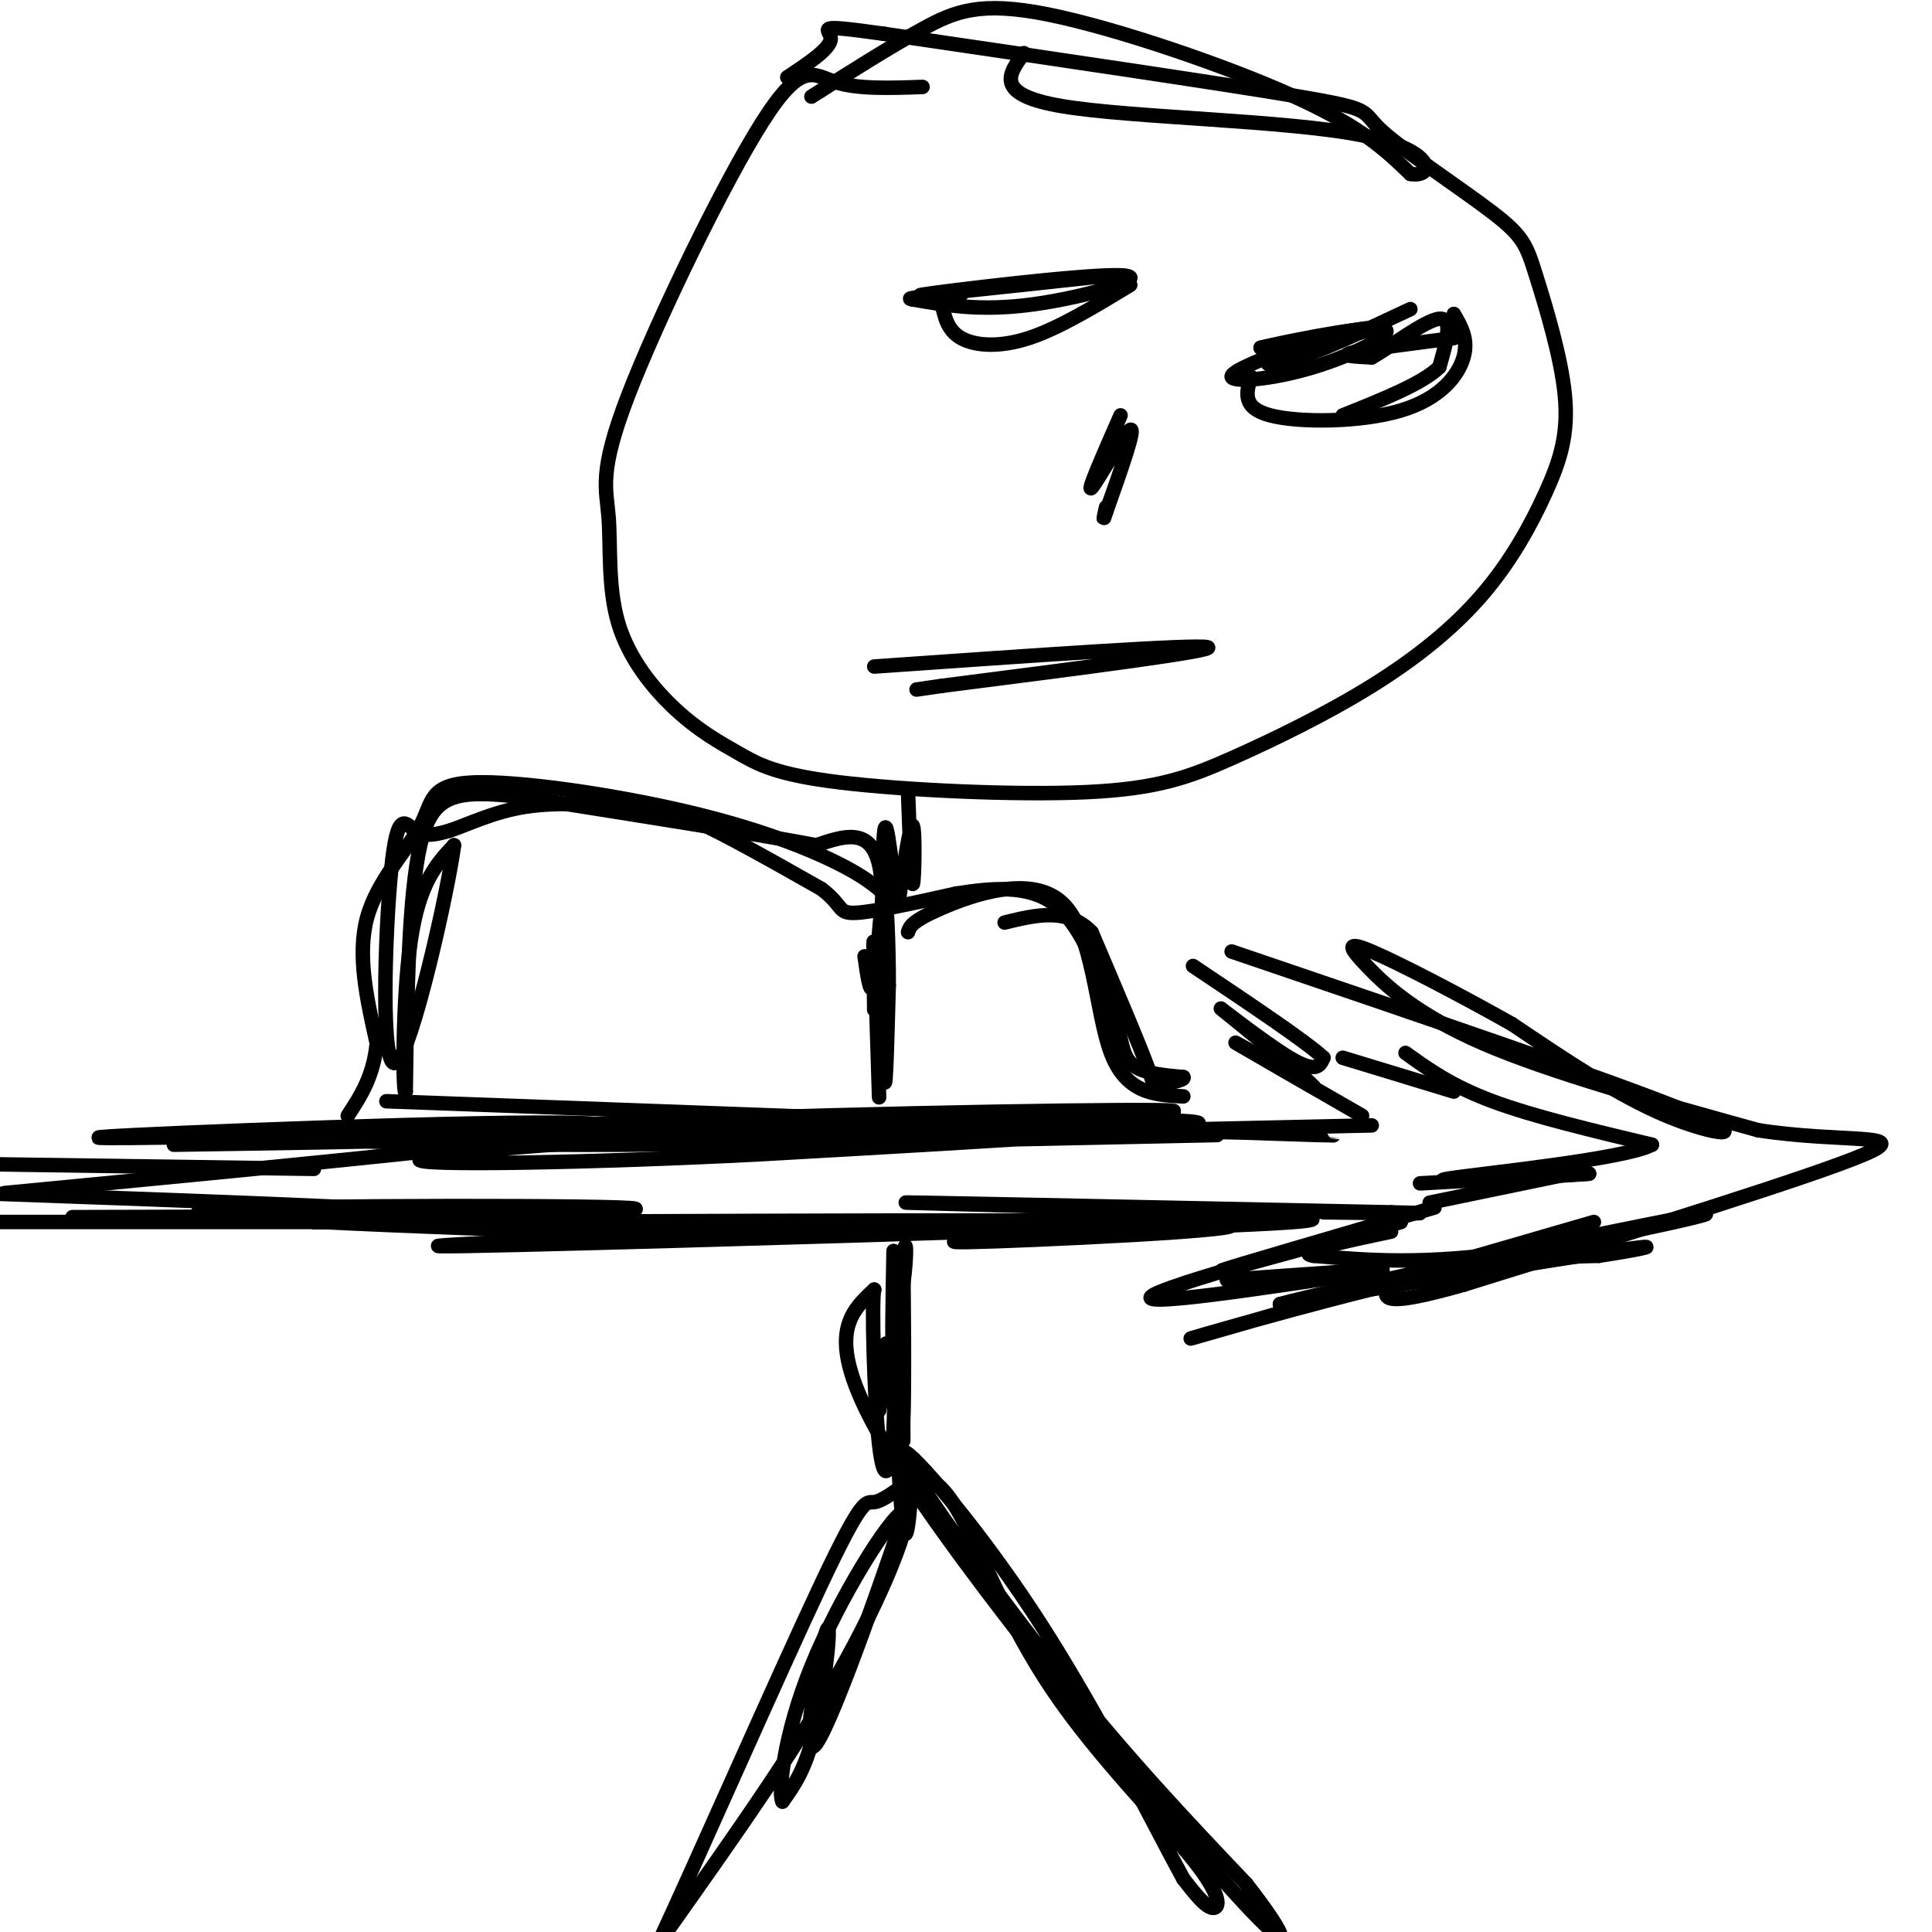 <svg viewBox='0 0 400 400' version='1.1' xmlns='http://www.w3.org/2000/svg' xmlns:xlink='http://www.w3.org/1999/xlink'><g fill='none' stroke='#000000' stroke-width='3' stroke-linecap='round' stroke-linejoin='round'><path d='M252,235c-50.363,1.083 -100.726,2.167 -139,2c-38.274,-0.167 -64.458,-1.583 -28,-3c36.458,-1.417 135.560,-2.833 158,-2c22.440,0.833 -31.780,3.917 -86,7'/><path d='M157,239c-33.078,1.711 -72.774,2.490 -70,1c2.774,-1.490 48.016,-5.247 98,-6c49.984,-0.753 104.710,1.499 88,1c-16.710,-0.499 -104.855,-3.750 -193,-7'/><path d='M284,233c-72.488,1.631 -144.976,3.262 -173,3c-28.024,-0.262 -11.583,-2.417 28,-4c39.583,-1.583 102.310,-2.595 104,-2c1.690,0.595 -57.655,2.798 -117,5'/><path d='M126,235c-34.500,1.167 -62.250,1.583 -90,2'/><path d='M228,252c-71.289,2.889 -142.578,5.778 -137,6c5.578,0.222 88.022,-2.222 111,-3c22.978,-0.778 -13.511,0.111 -50,1'/><path d='M152,256c-38.774,-0.881 -110.708,-3.583 -111,-5c-0.292,-1.417 71.060,-1.548 87,-1c15.940,0.548 -23.530,1.774 -63,3'/><path d='M65,253c33.429,0.202 148.500,-0.792 180,0c31.500,0.792 -20.571,3.369 -39,4c-18.429,0.631 -3.214,-0.685 12,-2'/><path d='M218,255c19.690,-0.786 62.917,-1.750 52,-3c-10.917,-1.250 -75.976,-2.786 -82,-3c-6.024,-0.214 46.988,0.893 100,2'/><path d='M288,251c14.333,0.333 0.167,0.167 -14,0'/><path d='M282,231c-12.167,-7.000 -24.333,-14.000 -26,-15c-1.667,-1.000 7.167,4.000 16,9'/><path d='M272,225c-2.571,-2.821 -17.000,-14.375 -19,-16c-2.000,-1.625 8.429,6.679 14,10c5.571,3.321 6.286,1.661 7,0'/><path d='M274,219c-3.333,-3.167 -15.167,-11.083 -27,-19'/><path d='M297,250c-21.417,6.250 -42.833,12.500 -44,13c-1.167,0.500 17.917,-4.750 37,-10'/><path d='M290,253c-7.667,2.000 -45.333,12.000 -51,15c-5.667,3.000 20.667,-1.000 47,-5'/><path d='M286,263c2.500,-0.500 -14.750,0.750 -32,2'/><path d='M330,253c-39.178,11.356 -78.356,22.711 -83,24c-4.644,1.289 25.244,-7.489 45,-12c19.756,-4.511 29.378,-4.756 39,-5'/><path d='M331,260c9.800,-1.489 14.800,-2.711 3,-1c-11.800,1.711 -40.400,6.356 -69,11'/><path d='M265,270c9.833,-2.774 68.917,-15.208 84,-18c15.083,-2.792 -13.833,4.060 -34,7c-20.167,2.940 -31.583,1.970 -43,1'/><path d='M272,260c-4.500,-0.667 5.750,-2.833 16,-5'/><path d='M255,197c39.422,13.400 78.844,26.800 94,33c15.156,6.200 6.044,5.200 -4,1c-10.044,-4.200 -21.022,-11.600 -32,-19'/><path d='M313,212c-11.257,-6.321 -23.399,-12.622 -29,-15c-5.601,-2.378 -4.662,-0.833 -1,3c3.662,3.833 10.046,9.952 24,16c13.954,6.048 35.477,12.024 57,18'/><path d='M364,234c17.444,2.711 32.556,0.489 22,5c-10.556,4.511 -46.778,15.756 -83,27'/><path d='M303,266c-16.500,4.667 -16.250,2.833 -16,1'/><path d='M291,218c4.750,3.417 9.500,6.833 18,10c8.500,3.167 20.750,6.083 33,9'/><path d='M342,237c-5.489,3.000 -35.711,6.000 -42,7c-6.289,1.000 11.356,0.000 29,-1'/><path d='M329,243c-1.000,0.167 -18.000,1.083 -35,2'/><path d='M301,226c0.000,0.000 -23.000,-7.000 -23,-7'/><path d='M325,243c0.000,0.000 -29.000,6.000 -29,6'/><path d='M65,242c0.000,0.000 -70.000,-1.000 -70,-1'/><path d='M87,253c0.000,0.000 -100.000,0.000 -100,0'/><path d='M15,252c37.667,-0.083 75.333,-0.167 72,-1c-3.333,-0.833 -47.667,-2.417 -92,-4'/><path d='M1,247c63.911,-6.133 127.822,-12.267 124,-14c-3.822,-1.733 -75.378,0.933 -97,2c-21.622,1.067 6.689,0.533 35,0'/><path d='M63,235c32.333,-0.667 95.667,-2.333 159,-4'/><path d='M191,18c-6.727,0.236 -13.454,0.473 -18,-1c-4.546,-1.473 -6.910,-4.655 -15,8c-8.090,12.655 -21.904,41.145 -28,57c-6.096,15.855 -4.472,19.073 -4,25c0.472,5.927 -0.207,14.563 2,22c2.207,7.437 7.301,13.676 12,18c4.699,4.324 9.004,6.732 13,9c3.996,2.268 7.684,4.397 21,6c13.316,1.603 36.262,2.681 51,2c14.738,-0.681 21.268,-3.120 30,-7c8.732,-3.880 19.665,-9.201 29,-15c9.335,-5.799 17.073,-12.076 23,-19c5.927,-6.924 10.045,-14.496 13,-21c2.955,-6.504 4.748,-11.940 4,-20c-0.748,-8.060 -4.037,-18.742 -6,-25c-1.963,-6.258 -2.598,-8.090 -9,-13c-6.402,-4.910 -18.570,-12.899 -23,-17c-4.430,-4.101 -1.123,-4.315 -17,-7c-15.877,-2.685 -50.939,-7.843 -86,-13'/><path d='M183,7c-15.422,-2.156 -10.978,-1.044 -11,1c-0.022,2.044 -4.511,5.022 -9,8'/><path d='M188,164c0.356,9.711 0.711,19.422 1,19c0.289,-0.422 0.511,-10.978 0,-12c-0.511,-1.022 -1.756,7.489 -3,16'/><path d='M186,187c-1.131,-3.750 -2.458,-21.125 -3,-14c-0.542,7.125 -0.298,38.750 0,48c0.298,9.250 0.649,-3.875 1,-17'/><path d='M184,204c0.024,-8.060 -0.417,-19.708 -1,-19c-0.583,0.708 -1.310,13.774 -2,18c-0.690,4.226 -1.345,-0.387 -2,-5'/><path d='M185,187c-2.295,-2.361 -4.591,-4.722 -11,-8c-6.409,-3.278 -16.933,-7.472 -32,-11c-15.067,-3.528 -34.678,-6.389 -44,-6c-9.322,0.389 -8.356,4.028 -11,9c-2.644,4.972 -8.898,11.278 -11,19c-2.102,7.722 -0.051,16.861 2,26'/><path d='M78,216c-0.667,6.833 -3.333,10.917 -6,15'/><path d='M188,193c0.339,-1.131 0.679,-2.262 7,-5c6.321,-2.738 18.625,-7.083 25,-1c6.375,6.083 6.821,22.595 10,31c3.179,8.405 9.089,8.702 15,9'/><path d='M185,259c-0.196,10.625 -0.393,21.250 0,20c0.393,-1.250 1.375,-14.375 2,-19c0.625,-4.625 0.893,-0.750 0,6c-0.893,6.750 -2.946,16.375 -5,26'/><path d='M182,292c-0.470,-1.368 0.853,-17.789 2,-13c1.147,4.789 2.116,30.789 3,37c0.884,6.211 1.681,-7.368 2,-12c0.319,-4.632 0.159,-0.316 0,4'/><path d='M189,308c-4.660,14.268 -16.311,47.938 -20,53c-3.689,5.062 0.584,-18.483 2,-23c1.416,-4.517 -0.024,9.995 -2,19c-1.976,9.005 -4.488,12.502 -7,16'/><path d='M162,373c-0.949,-1.611 0.179,-13.638 6,-28c5.821,-14.362 16.337,-31.059 19,-32c2.663,-0.941 -2.525,13.874 -12,31c-9.475,17.126 -23.238,36.563 -37,56'/><path d='M138,400c-8.088,13.633 -9.807,19.716 -2,3c7.807,-16.716 25.140,-56.231 34,-75c8.860,-18.769 9.246,-16.791 11,-17c1.754,-0.209 4.877,-2.604 8,-5'/><path d='M189,306c2.798,-0.626 5.794,0.310 10,8c4.206,7.690 9.622,22.133 19,36c9.378,13.867 22.717,27.156 29,35c6.283,7.844 5.509,10.241 4,10c-1.509,-0.241 -3.755,-3.121 -6,-6'/><path d='M245,389c-5.927,-10.807 -17.743,-34.825 -31,-55c-13.257,-20.175 -27.954,-36.509 -27,-33c0.954,3.509 17.558,26.860 32,45c14.442,18.140 26.721,31.070 39,44'/><path d='M258,390c8.905,11.345 11.667,17.708 -5,-1c-16.667,-18.708 -52.762,-62.488 -68,-87c-15.238,-24.512 -9.619,-29.756 -4,-35'/><path d='M181,267c-0.581,1.523 -0.032,22.831 1,32c1.032,9.169 2.547,6.199 3,-3c0.453,-9.199 -0.156,-24.628 0,-26c0.156,-1.372 1.078,11.314 2,24'/><path d='M187,294c0.310,-5.179 0.083,-30.125 0,-31c-0.083,-0.875 -0.024,22.321 0,31c0.024,8.679 0.012,2.839 0,-3'/><path d='M181,195c0.533,17.111 1.067,34.222 1,32c-0.067,-2.222 -0.733,-23.778 -1,-30c-0.267,-6.222 -0.133,2.889 0,12'/><path d='M181,209c0.800,-4.622 2.800,-22.178 1,-30c-1.800,-7.822 -7.400,-5.911 -13,-4'/><path d='M169,175c-12.333,-2.333 -36.667,-6.167 -61,-10'/><path d='M108,165c-14.022,-1.600 -18.578,-0.600 -21,10c-2.422,10.600 -2.711,30.800 -3,51'/><path d='M84,226c-0.644,1.933 -0.756,-18.733 1,-31c1.756,-12.267 5.378,-16.133 9,-20'/><path d='M94,175c-1.207,9.394 -8.726,42.879 -12,45c-3.274,2.121 -2.305,-27.121 -1,-40c1.305,-12.879 2.944,-9.394 5,-8c2.056,1.394 4.528,0.697 7,0'/><path d='M93,172c3.574,-1.129 9.010,-3.952 16,-5c6.990,-1.048 15.536,-0.321 21,0c5.464,0.321 7.847,0.234 14,3c6.153,2.766 16.077,8.383 26,14'/><path d='M170,184c4.667,3.467 3.333,5.133 7,5c3.667,-0.133 12.333,-2.067 21,-4'/><path d='M198,185c7.178,-1.111 14.622,-1.889 20,2c5.378,3.889 8.689,12.444 12,21'/><path d='M230,208c2.267,5.800 1.933,9.800 4,12c2.067,2.200 6.533,2.600 11,3'/><path d='M245,223c0.548,0.750 -3.583,1.125 -5,2c-1.417,0.875 -0.119,2.250 -2,-3c-1.881,-5.250 -6.940,-17.125 -12,-29'/><path d='M226,193c-5.000,-5.167 -11.500,-3.583 -18,-2'/><path d='M230,57c-21.506,2.327 -43.012,4.655 -39,4c4.012,-0.655 33.542,-4.292 41,-4c7.458,0.292 -7.155,4.512 -18,6c-10.845,1.488 -17.923,0.244 -25,-1'/><path d='M189,62c-2.500,-0.333 3.750,-0.667 10,-1'/><path d='M292,64c-8.565,4.024 -17.131,8.048 -23,10c-5.869,1.952 -9.042,1.833 -4,0c5.042,-1.833 18.298,-5.381 19,-6c0.702,-0.619 -11.149,1.690 -23,4'/><path d='M261,72c2.633,-0.718 20.716,-4.512 25,-4c4.284,0.512 -5.231,5.330 -14,8c-8.769,2.670 -16.791,3.191 -17,2c-0.209,-1.191 7.396,-4.096 15,-7'/><path d='M232,86c-3.533,8.044 -7.067,16.089 -6,15c1.067,-1.089 6.733,-11.311 8,-12c1.267,-0.689 -1.867,8.156 -5,17'/><path d='M229,106c-0.833,2.667 -0.417,0.833 0,-1'/><path d='M181,138c33.333,-2.333 66.667,-4.667 69,-4c2.333,0.667 -26.333,4.333 -55,8'/><path d='M195,142c-9.167,1.333 -4.583,0.667 0,0'/><path d='M234,59c-7.400,4.489 -14.800,8.978 -21,11c-6.200,2.022 -11.200,1.578 -14,0c-2.800,-1.578 -3.400,-4.289 -4,-7'/><path d='M259,78c-0.964,3.220 -1.929,6.440 4,8c5.929,1.560 18.750,1.458 27,-1c8.250,-2.458 11.929,-7.274 13,-11c1.071,-3.726 -0.464,-6.363 -2,-9'/><path d='M301,70c-9.083,1.167 -18.167,2.333 -21,3c-2.833,0.667 0.583,0.833 4,1'/><path d='M284,74c3.733,-2.067 11.067,-7.733 14,-8c2.933,-0.267 1.467,4.867 0,10'/><path d='M298,76c-3.333,3.333 -11.667,6.667 -20,10'/><path d='M168,20c8.155,-5.167 16.310,-10.333 23,-14c6.690,-3.667 11.917,-5.833 26,-3c14.083,2.833 37.024,10.667 51,17c13.976,6.333 18.988,11.167 24,16'/><path d='M292,36c5.048,0.893 5.667,-4.875 -10,-8c-15.667,-3.125 -47.619,-3.607 -62,-6c-14.381,-2.393 -11.190,-6.696 -8,-11'/></g>
</svg>